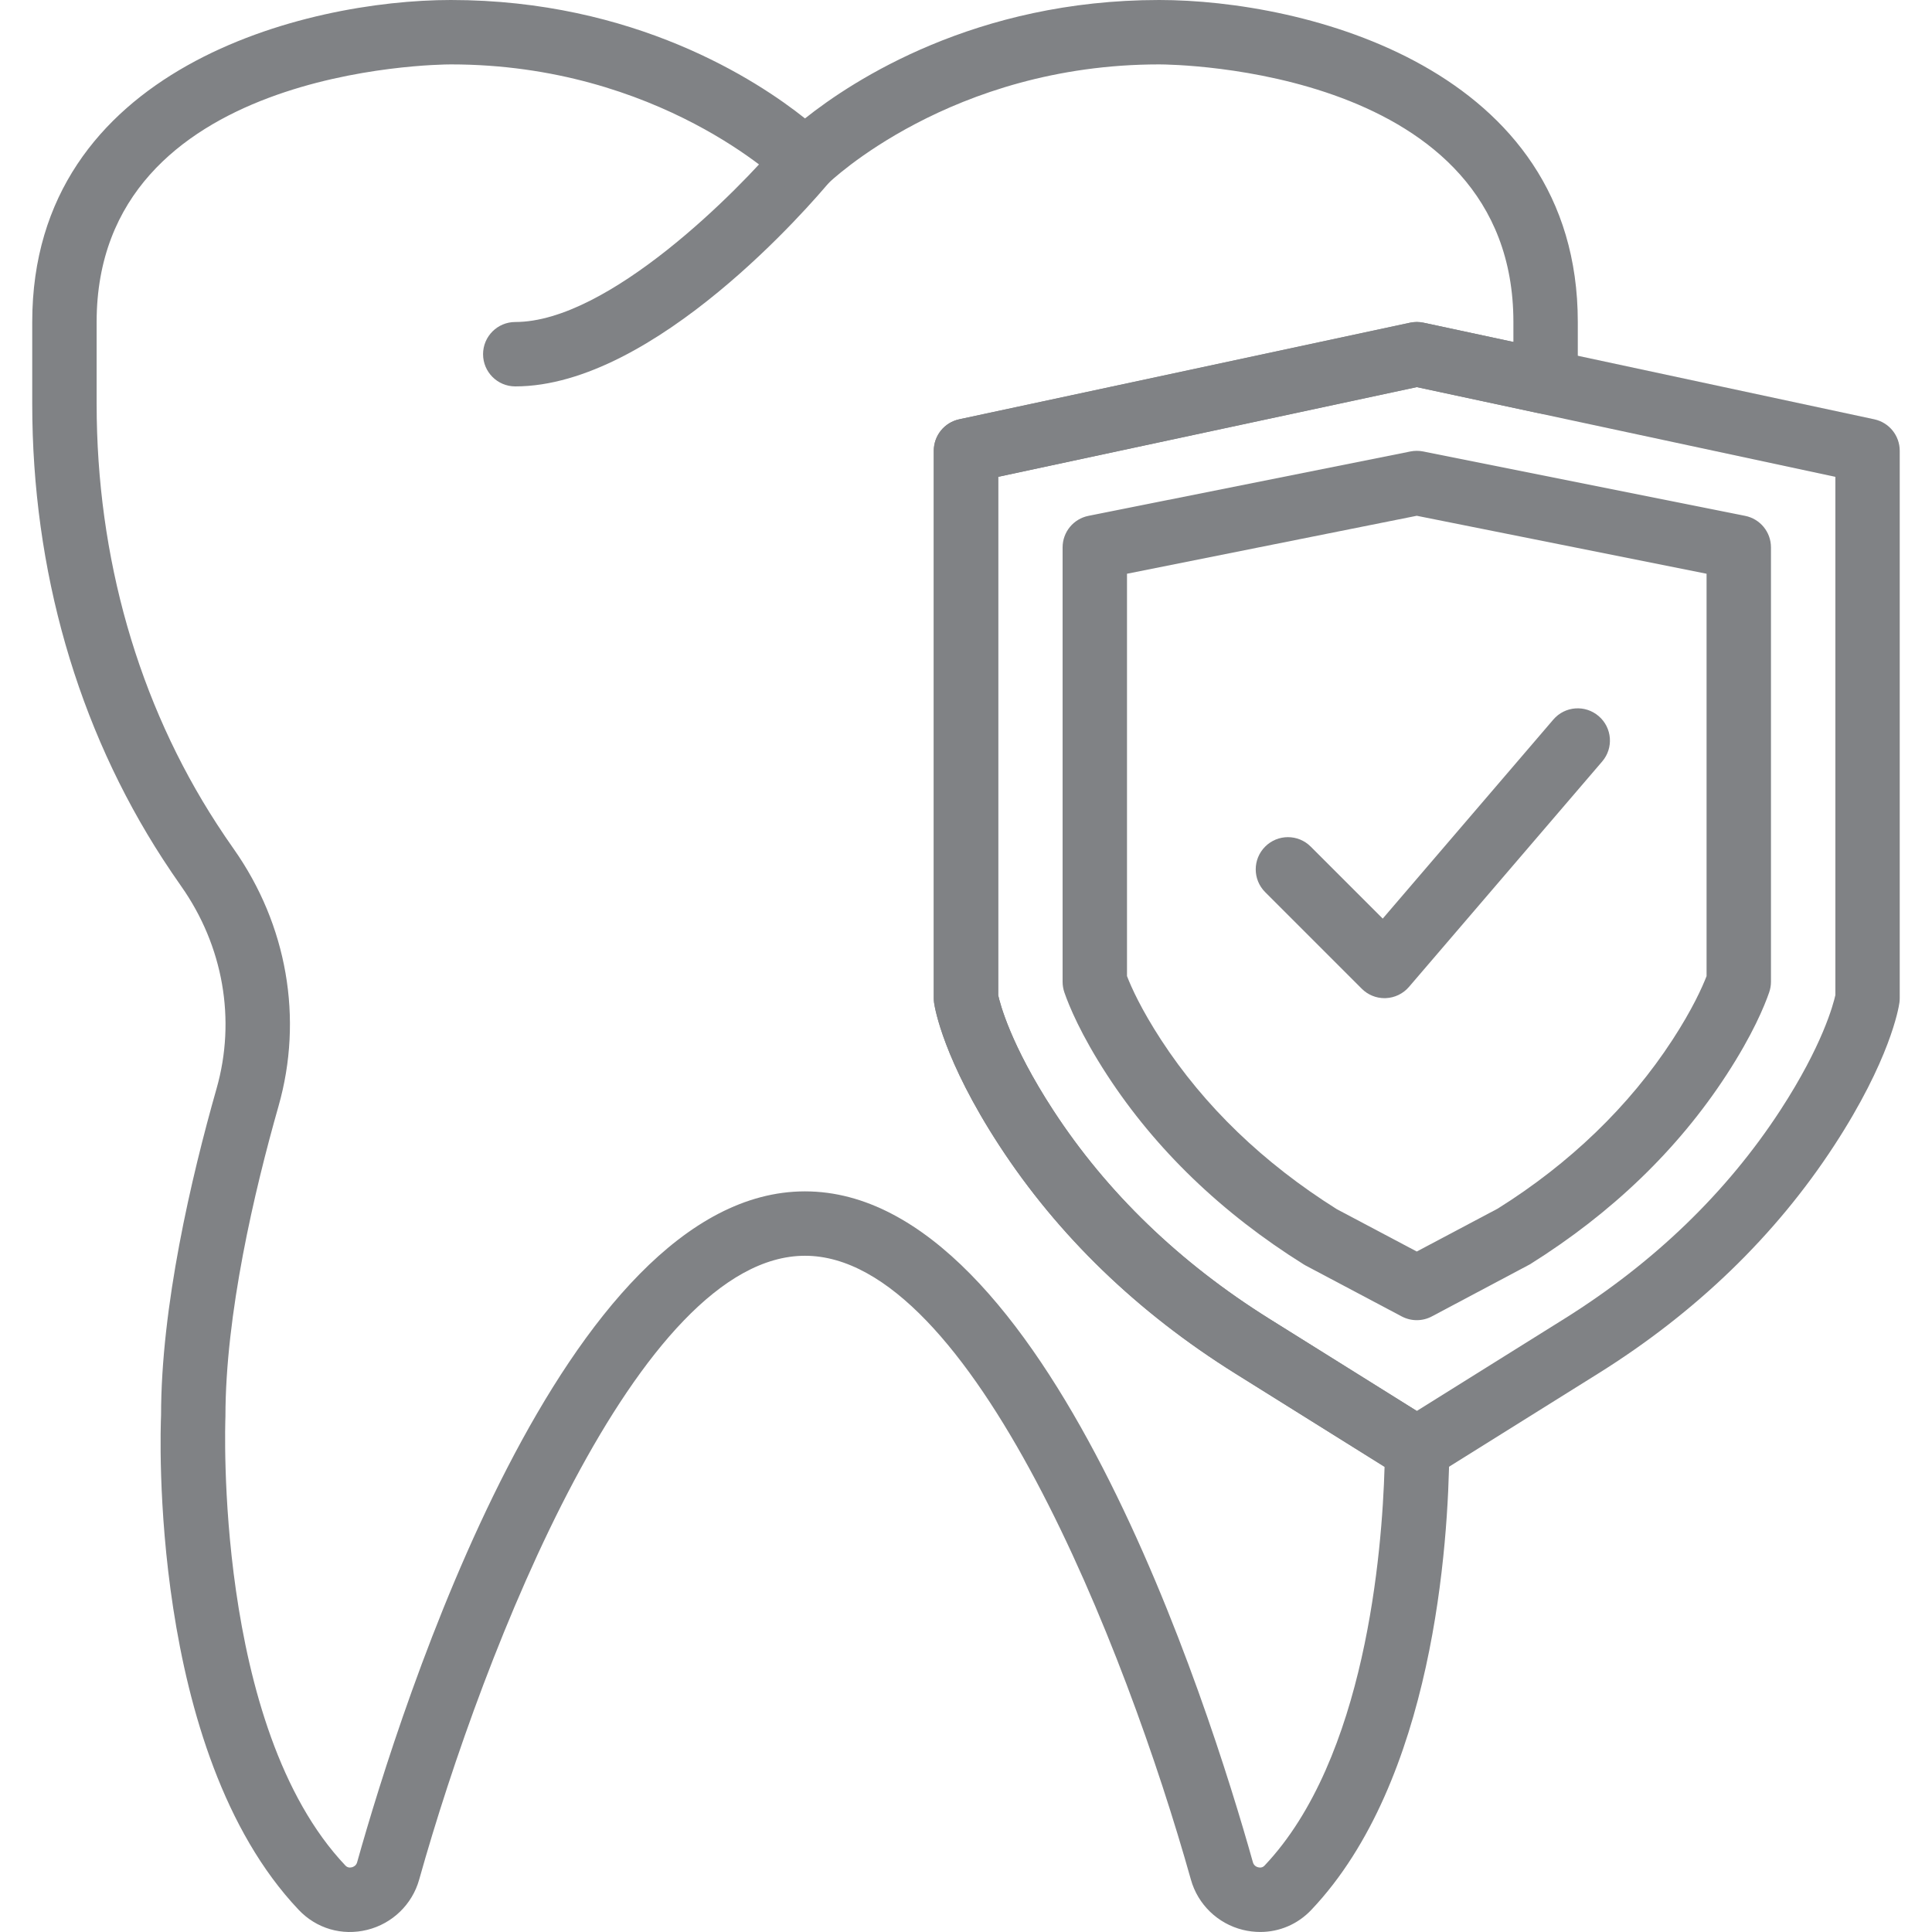 <svg width="60" height="60" viewBox="0 0 60 60" fill="none" xmlns="http://www.w3.org/2000/svg">
<g clip-path="url(#clip0)">
<path d="M16.002 12C15.45 12 15.002 11.553 15.002 11C15.002 10.447 15.45 10 16.002 10C18.893 10 22.924 5.929 24.234 4.359C24.588 3.935 25.219 3.878 25.642 4.232C26.066 4.586 26.122 5.215 25.77 5.64C25.227 6.291 20.345 12 16.002 12Z" fill="#808285"/>
<path d="M43.999 45.999C43.815 45.999 43.631 45.948 43.469 45.847L38.365 42.658C35.323 40.757 32.855 38.372 31.03 35.57C29.301 32.916 29.033 31.315 29.008 31.141C29.002 31.094 28.999 31.046 28.999 30.999V14C28.999 13.528 29.328 13.121 29.79 13.022L43.789 10.022C43.927 9.993 44.071 9.993 44.208 10.022L58.208 13.022C58.669 13.121 58.998 13.528 58.998 14V30.999C58.998 31.046 58.995 31.094 58.988 31.141C58.963 31.315 58.696 32.915 56.966 35.57C55.141 38.372 52.673 40.757 49.631 42.658L44.527 45.847C44.367 45.948 44.182 45.999 43.999 45.999ZM30.999 30.907C31.056 31.167 31.386 32.45 32.707 34.477C34.372 37.034 36.633 39.215 39.426 40.961L43.999 43.819L48.572 40.962C51.365 39.216 53.626 37.034 55.291 34.478C56.603 32.463 56.937 31.183 56.999 30.905V14.809L43.999 12.023L31 14.809V30.907H30.999Z" fill="#808285"/>
<path d="M43.999 40.999C43.838 40.999 43.678 40.96 43.532 40.883L40.548 39.302C40.527 39.29 40.506 39.279 40.486 39.266C37.941 37.674 35.888 35.697 34.383 33.387C33.565 32.13 33.199 31.237 33.054 30.817C33.019 30.711 33 30.602 33 30.49V17C33 16.523 33.336 16.113 33.804 16.02L43.804 14.02C43.933 13.995 44.067 13.995 44.196 14.02L54.195 16.02C54.663 16.113 54.999 16.523 54.999 17V30.49C54.999 30.601 54.98 30.711 54.944 30.816C54.799 31.237 54.434 32.129 53.615 33.385C52.111 35.695 50.058 37.673 47.513 39.265L44.468 40.882C44.322 40.96 44.16 40.999 43.999 40.999ZM41.516 37.552L43.999 38.867L46.514 37.534C48.749 36.134 50.596 34.358 51.94 32.294C52.56 31.342 52.865 30.66 52.999 30.314V17.818L43.999 16.018L35 17.818V30.313C35.133 30.66 35.439 31.341 36.059 32.294C37.398 34.35 39.234 36.118 41.516 37.552Z" fill="#808285"/>
<path d="M42.998 30.999C42.733 30.999 42.479 30.894 42.291 30.706L39.291 27.706C38.9 27.315 38.9 26.683 39.291 26.292C39.681 25.901 40.315 25.901 40.705 26.292L42.942 28.528L48.239 22.348C48.598 21.927 49.229 21.879 49.649 22.24C50.068 22.599 50.117 23.23 49.757 23.649L43.757 30.649C43.576 30.861 43.314 30.987 43.036 30.998C43.024 30.999 43.011 30.999 42.998 30.999Z" fill="#808285"/>
<path d="M39.14 59.999C38.96 59.999 38.778 59.978 38.596 59.933C37.818 59.741 37.2 59.144 36.985 58.375C34.965 51.178 30.168 38.999 25 38.999C19.832 38.999 15.036 51.178 13.017 58.375C12.801 59.144 12.184 59.74 11.406 59.933C10.624 60.127 9.827 59.894 9.276 59.312C4.602 54.381 4.983 44.379 5.002 43.955C5.001 40.583 5.939 36.569 6.726 33.805C7.334 31.667 6.934 29.377 5.626 27.521C5.428 27.24 5.239 26.959 5.056 26.678C2.403 22.591 1.001 17.703 1.001 12.541V10C1.001 2.09 9.505 0 14.001 0C19.698 0 23.505 2.487 25 3.678C26.496 2.487 30.303 0 36 0C40.496 0 49 2.09 49 10V11.857C49 12.158 48.864 12.444 48.629 12.633C48.394 12.823 48.085 12.899 47.791 12.833L44 12.021L31 14.807V30.907C31.057 31.167 31.387 32.45 32.708 34.477C34.373 37.033 36.634 39.214 39.427 40.96L44.407 44.072C44.435 44.084 44.463 44.097 44.491 44.113C44.814 44.29 45.014 44.631 45.011 44.999C44.985 47.97 44.516 55.312 40.726 59.311C40.303 59.759 39.735 59.999 39.14 59.999ZM25 36.999C32.481 36.999 37.538 52.946 38.91 57.834C38.94 57.942 39.026 57.979 39.075 57.991C39.153 58.011 39.221 57.992 39.273 57.936C42.409 54.626 42.924 48.194 42.999 45.552L38.366 42.656C35.324 40.755 32.856 38.37 31.031 35.568C29.302 32.914 29.035 31.313 29.009 31.139C29.003 31.094 29 31.046 29 30.999V13.999C29 13.528 29.329 13.121 29.791 13.021L43.791 10.022C43.929 9.992 44.072 9.992 44.21 10.022L47 10.62V10C47 2.112 36.448 2.001 35.999 2C29.532 2 25.743 5.672 25.705 5.709C25.314 6.097 24.683 6.095 24.294 5.707C24.257 5.672 20.469 2 14.001 2C13.553 2.001 3.001 2.112 3.001 10V12.54C3.001 17.314 4.292 21.827 6.733 25.588C6.902 25.849 7.077 26.109 7.261 26.369C8.918 28.721 9.424 31.631 8.65 34.351C7.898 36.994 7.001 40.813 7.001 43.999C6.996 44.138 6.639 53.623 10.727 57.936C10.78 57.992 10.847 58.01 10.926 57.991C10.975 57.978 11.061 57.942 11.091 57.834C12.463 52.946 17.52 36.999 25 36.999Z" fill="#808285"/>
</g>
<defs>
<clipPath id="clip0">
<rect width="60" height="60" fill="white"/>
</clipPath>
</defs>
</svg>
